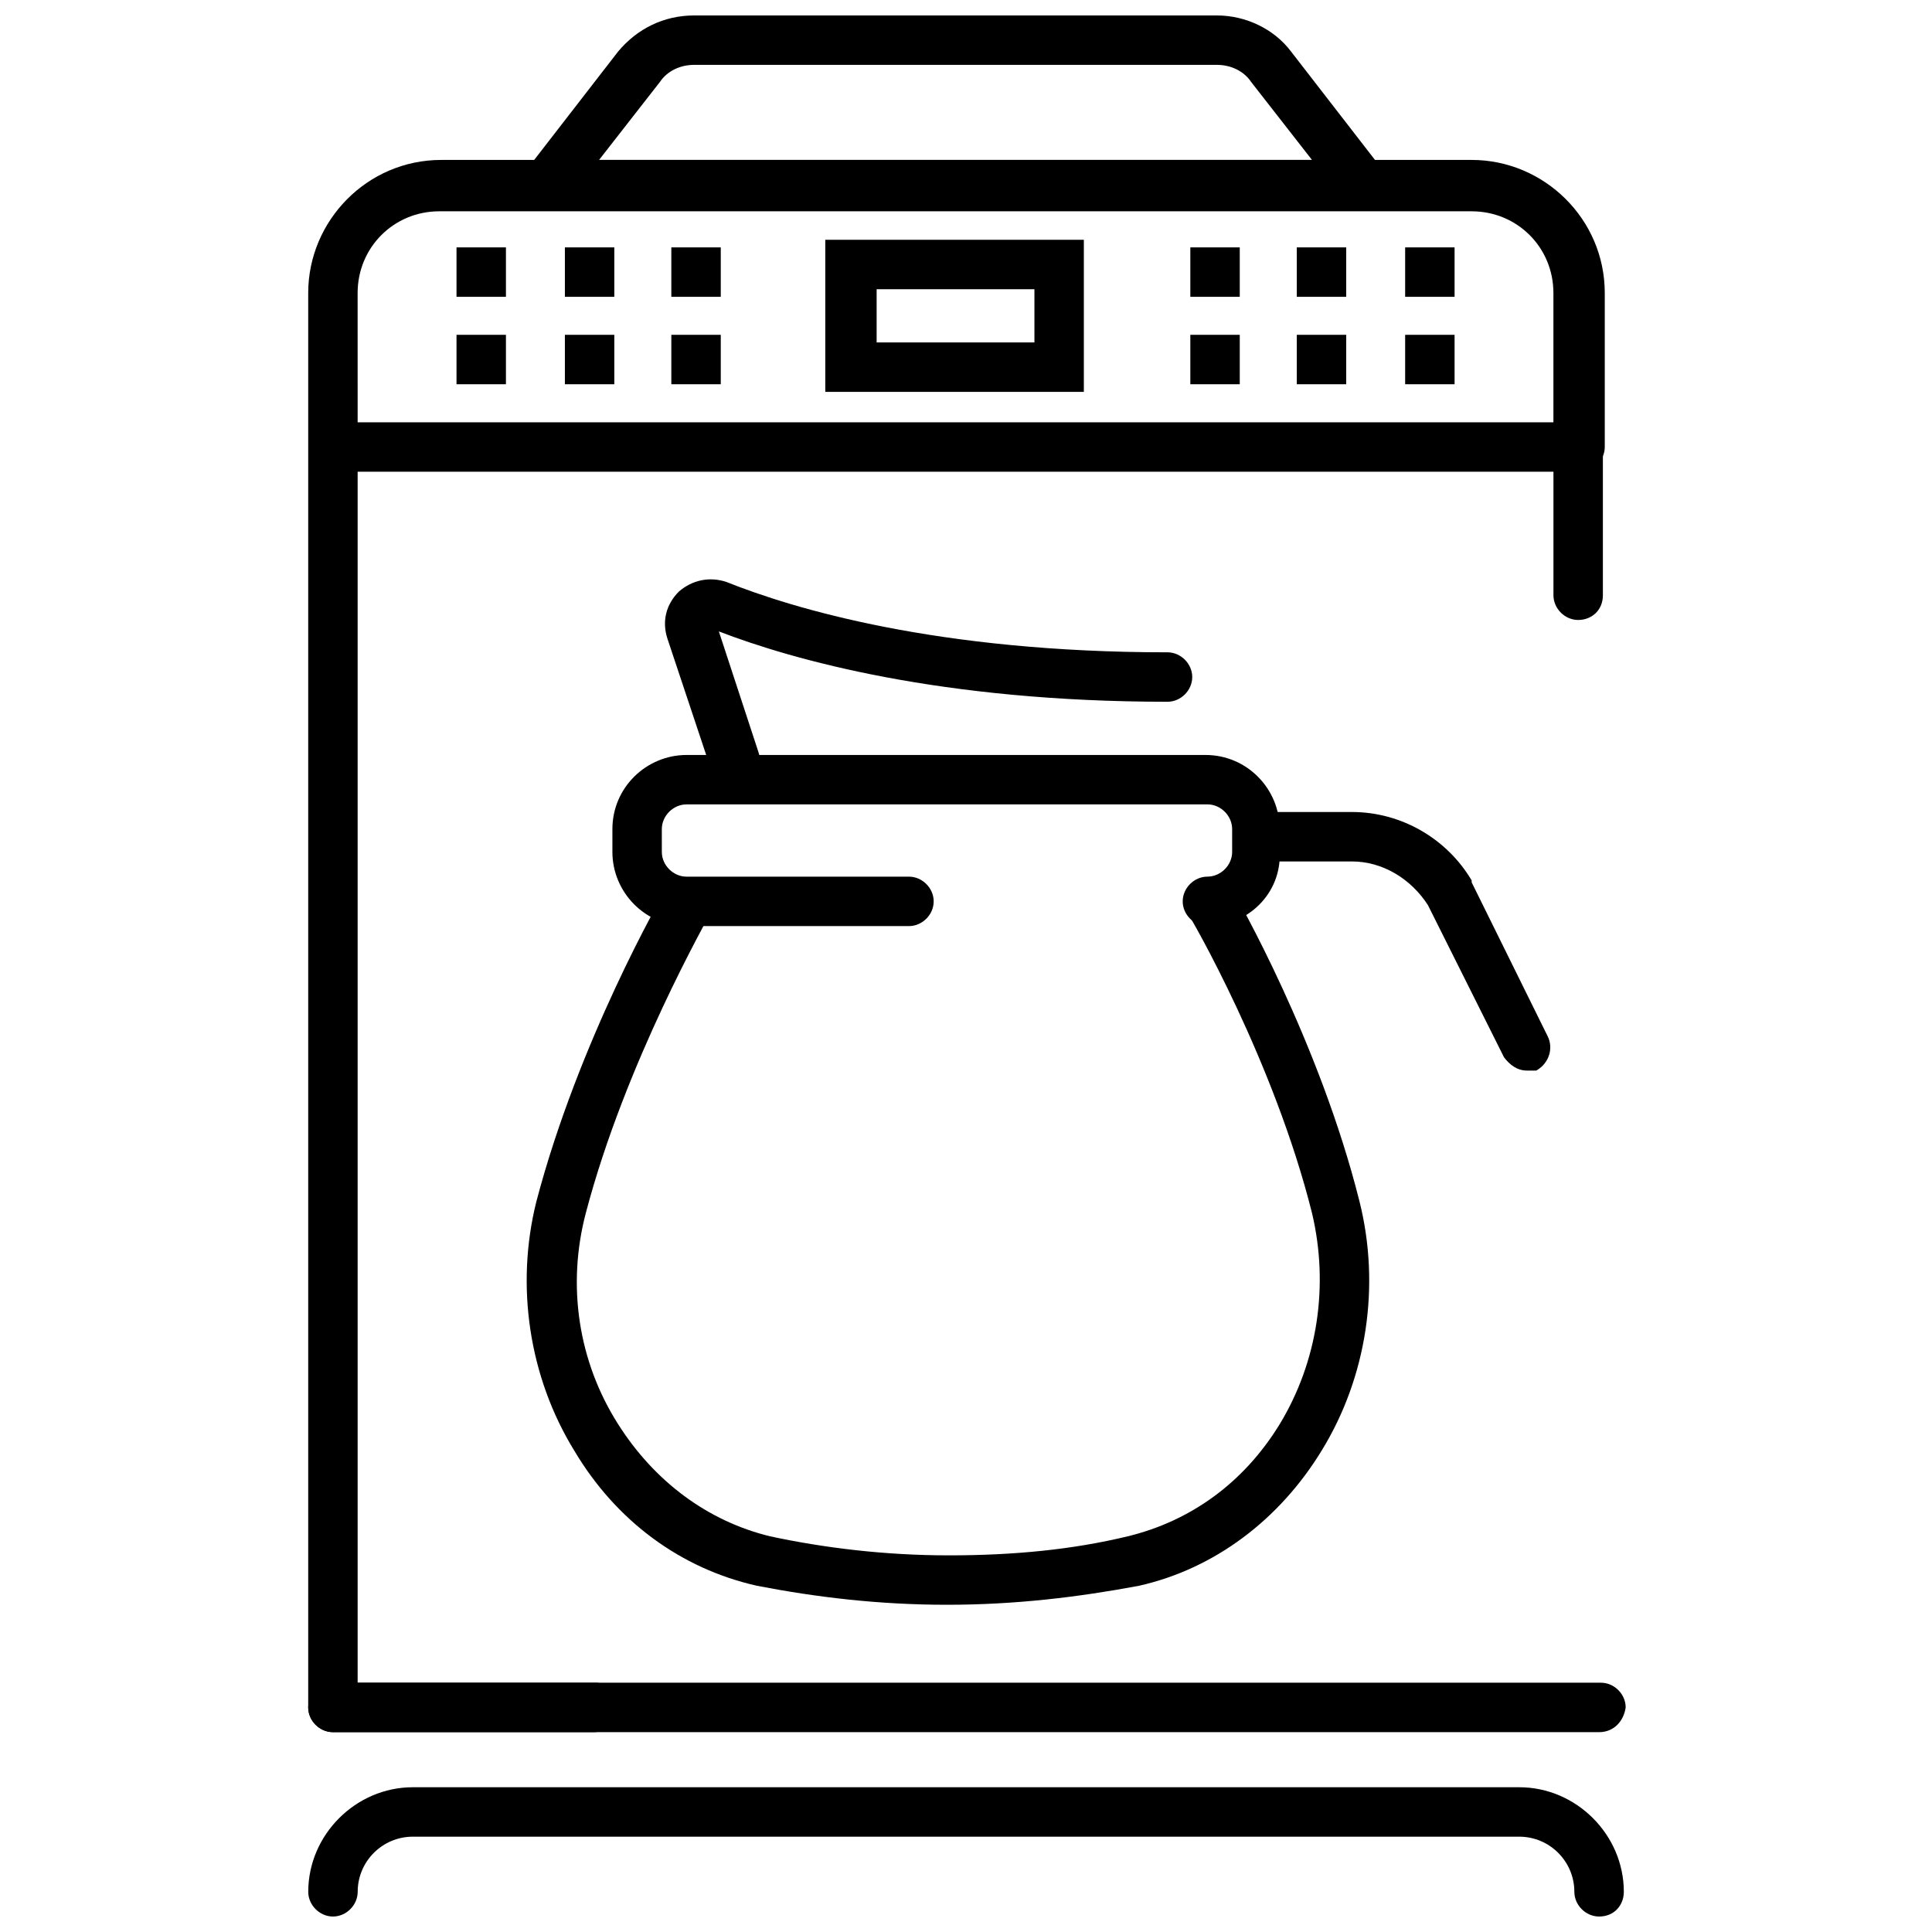 <?xml version="1.0" encoding="UTF-8"?>
<!-- Uploaded to: SVG Repo, www.svgrepo.com, Generator: SVG Repo Mixer Tools -->
<svg width="800px" height="800px" version="1.1" viewBox="144 144 512 512" xmlns="http://www.w3.org/2000/svg">
 <defs>
  <clipPath id="b">
   <path d="m282 148.09h230v51.906h-230z"/>
  </clipPath>
  <clipPath id="a">
   <path d="m225 617h350v34.902h-350z"/>
  </clipPath>
 </defs>
 <path d="m567.77 603.04h-335.54c-3.527 0-6.551-3.023-6.551-6.551s3.023-6.551 6.551-6.551h336.04c3.527 0 6.551 3.023 6.551 6.551-0.504 3.527-3.023 6.551-7.055 6.551z"/>
 <path d="m301.25 603.04h-69.02c-3.527 0-6.551-3.023-6.551-6.551v-374.84c0-19.145 15.617-35.266 35.266-35.266h273.07c19.145 0 35.266 15.617 35.266 35.266v40.809c0 3.527-3.023 6.551-6.551 6.551h-323.95v320.93h62.977c3.527 0 6.551 3.023 6.551 6.551-0.508 3.527-3.027 6.551-7.059 6.551zm-62.469-347.12h316.89v-34.258c0-12.09-9.574-21.664-21.664-21.664l-273.57-0.004c-12.09 0-21.664 9.574-21.664 21.664z"/>
 <g clip-path="url(#b)">
  <path d="m505.29 199.48h-216.13c-2.519 0-5.039-1.512-6.047-3.527-1.008-2.016-1.008-5.039 0.504-7.055l24.184-31.234c5.039-6.043 12.094-9.57 20.152-9.57h138.55c7.559 0 15.113 3.527 19.648 9.574l24.184 31.234c1.512 2.016 2.016 4.535 0.504 7.055-1.008 2.016-3.023 3.523-5.543 3.523zm-202.53-13.098h188.93l-16.121-20.656c-2.016-3.023-5.543-4.535-9.07-4.535h-138.55c-3.527 0-7.055 1.512-9.07 4.535z"/>
 </g>
 <path d="m394.96 569.28c-18.137 0-34.762-2.016-50.383-5.039-20.152-4.535-37.281-17.129-48.367-35.77-12.09-19.648-15.617-43.832-10.078-66 11.09-42.316 33.258-81.109 34.266-82.621 2.016-3.023 6.047-4.031 9.07-2.519 3.023 2.016 4.031 6.047 2.519 9.07 0 0.504-22.168 38.793-32.746 79.098-5.039 19.145-2.016 39.297 8.566 55.922 9.574 15.113 23.68 25.695 40.305 29.727 14.105 3.023 30.23 5.039 47.359 5.039s32.746-1.512 47.359-5.039c16.625-4.031 30.73-14.105 40.305-29.727 10.078-16.625 13.098-36.777 8.566-55.922-10.078-40.305-32.242-78.594-32.746-79.098-2.016-3.023-0.504-7.055 2.519-9.07 3.023-2.016 7.055-0.504 9.07 2.519 1.008 1.512 23.176 40.305 33.754 82.625 5.543 22.168 2.016 46.352-10.078 66-11.082 18.137-28.215 31.234-48.367 35.77-16.133 3.019-32.758 5.035-50.895 5.035z"/>
 <path d="m463.98 389.42c-3.527 0-6.551-3.023-6.551-6.551 0-3.527 3.023-6.551 6.551-6.551 3.527 0 6.551-3.023 6.551-6.551v-6.047c0-3.527-3.023-6.551-6.551-6.551l-138.04 0.008c-3.527 0-6.551 3.023-6.551 6.551l0.004 6.043c0 3.527 3.023 6.551 6.551 6.551h58.941c3.527 0 6.551 3.023 6.551 6.551s-3.023 6.551-6.551 6.551l-58.945-0.004c-11.082 0-19.648-9.07-19.648-19.648v-6.047c0-11.082 9.07-19.648 19.648-19.648h137.54c11.082 0 19.648 9.07 19.648 19.648l0.004 6.047c0.504 11.086-8.566 19.648-19.148 19.648z"/>
 <path d="m548.62 427.71c-2.519 0-4.535-1.512-6.047-3.527l-20.152-40.305c-4.535-7.055-12.09-11.586-20.152-11.586h-23.68c-3.527 0-6.551-3.023-6.551-6.551 0-3.527 3.023-6.551 6.551-6.551h23.68c13.098 0 25.191 7.055 31.738 18.137v0.504l20.152 40.809c1.512 3.023 0.504 7.055-3.023 9.07h-2.516z"/>
 <path d="m338.54 352.64c-2.519 0-5.543-1.512-6.047-4.535l-11.586-34.762c-1.512-4.535-0.504-9.07 3.023-12.594 3.527-3.023 8.062-4.031 12.594-2.519 17.633 7.055 55.922 18.641 116.88 18.641 3.527 0 6.551 3.023 6.551 6.551s-3.023 6.551-6.551 6.551c-59.953 0-99.25-11.082-118.9-18.641l10.578 32.242c1.008 3.527-0.504 7.055-4.031 8.566-1.508 0.5-2.012 0.5-2.516 0.5z"/>
 <g clip-path="url(#a)">
  <path d="m567.77 651.9c-3.527 0-6.551-3.023-6.551-6.551 0-8.062-6.551-14.609-14.609-14.609h-293.21c-8.062 0-14.609 6.551-14.609 14.609 0 3.527-3.023 6.551-6.551 6.551-3.527 0-6.551-3.023-6.551-6.551 0-15.113 12.594-27.711 27.711-27.711h293.22c15.113 0 27.711 12.594 27.711 27.711-0.004 3.527-2.523 6.551-6.555 6.551z"/>
 </g>
 <path d="m431.23 247.85h-68.52v-40.305h68.52zm-54.914-13.098h41.816v-14.105h-41.816z"/>
 <path d="m459.45 209.56h13.098v13.098h-13.098z"/>
 <path d="m487.66 209.56h13.098v13.098h-13.098z"/>
 <path d="m516.38 209.56h13.098v13.098h-13.098z"/>
 <path d="m459.45 232.73h13.098v13.098h-13.098z"/>
 <path d="m487.66 232.73h13.098v13.098h-13.098z"/>
 <path d="m516.38 232.73h13.098v13.098h-13.098z"/>
 <path d="m264.98 209.56h13.098v13.098h-13.098z"/>
 <path d="m293.7 209.56h13.098v13.098h-13.098z"/>
 <path d="m321.91 209.56h13.098v13.098h-13.098z"/>
 <path d="m264.98 232.73h13.098v13.098h-13.098z"/>
 <path d="m293.7 232.73h13.098v13.098h-13.098z"/>
 <path d="m321.91 232.73h13.098v13.098h-13.098z"/>
 <path d="m562.23 308.3c-3.527 0-6.551-3.023-6.551-6.551v-39.801c0-3.527 3.023-6.551 6.551-6.551 3.527 0 6.551 3.023 6.551 6.551v39.801c-0.004 4.031-3.027 6.551-6.551 6.551z"/>
</svg>